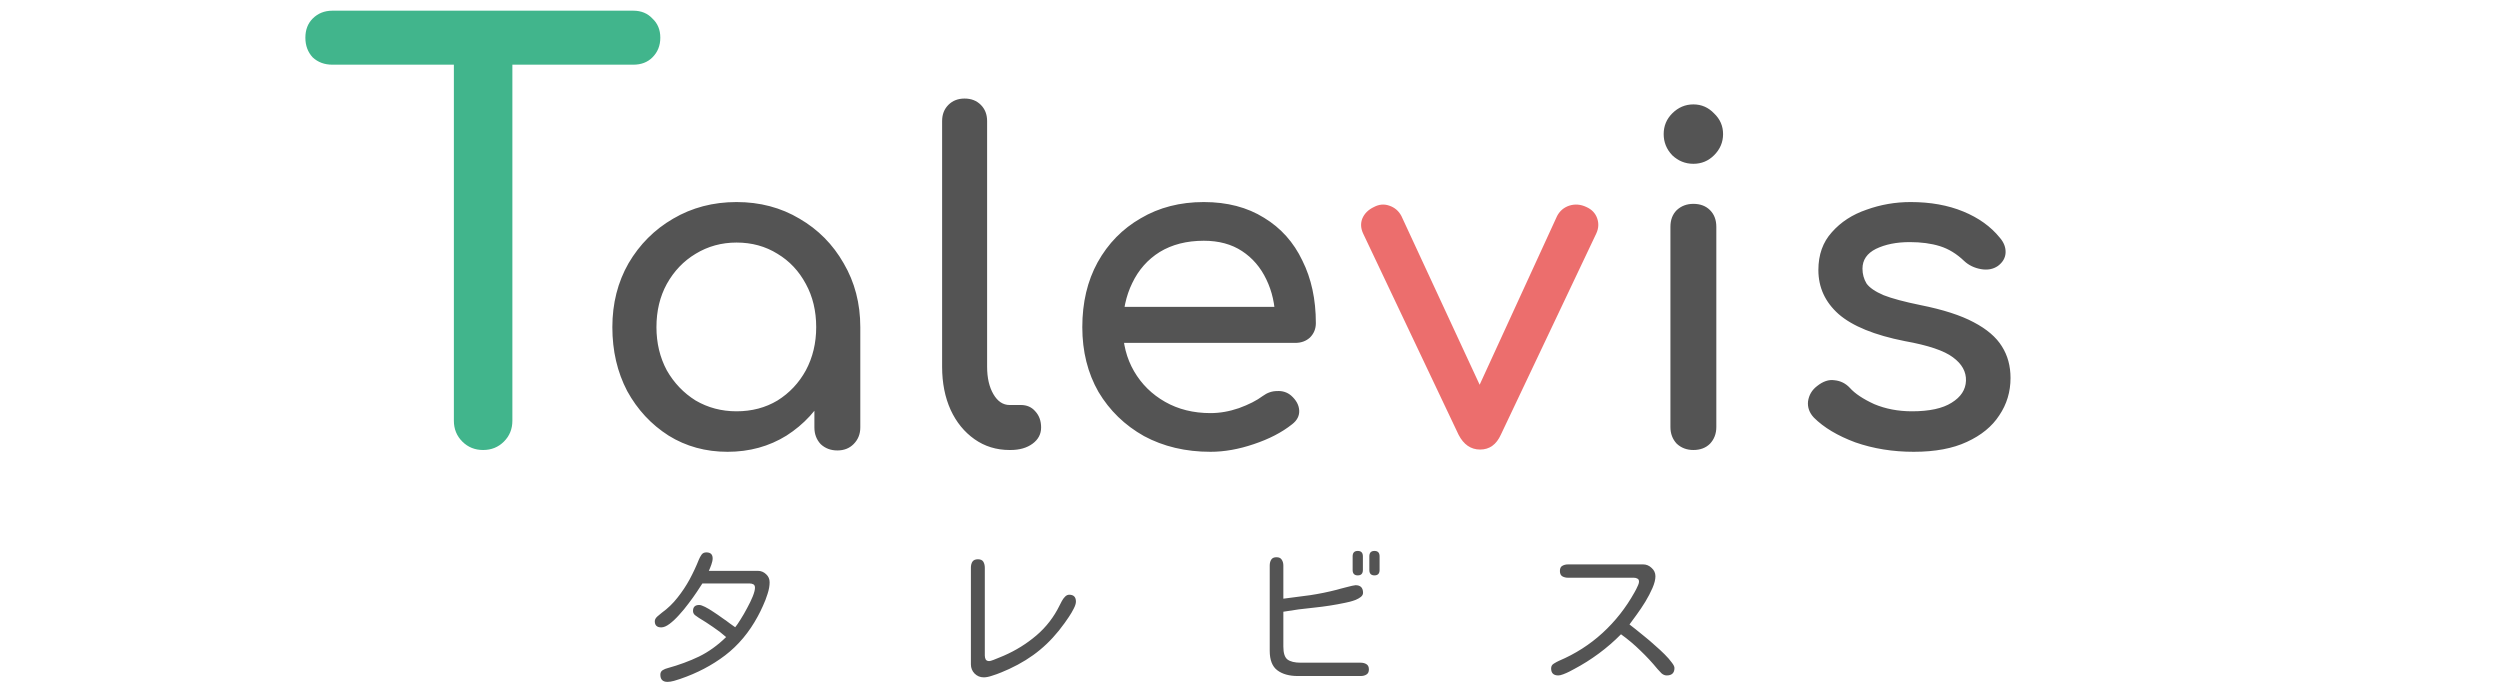 <svg width="200" height="55" viewBox="0 0 200 55" fill="none" xmlns="http://www.w3.org/2000/svg">
<path d="M53.402 54.551C53.02 54.551 52.828 54.359 52.828 53.977C52.828 53.812 52.891 53.691 53.016 53.613C53.148 53.535 53.281 53.48 53.414 53.449C54.32 53.199 55.156 52.891 55.922 52.523C56.688 52.148 57.41 51.629 58.09 50.965C57.754 50.668 57.402 50.398 57.035 50.156C56.676 49.906 56.301 49.664 55.91 49.43C55.809 49.367 55.703 49.293 55.594 49.207C55.492 49.113 55.441 49.004 55.441 48.879C55.441 48.559 55.605 48.398 55.934 48.398C56.043 48.398 56.199 48.449 56.402 48.551C56.605 48.652 56.828 48.785 57.07 48.949C57.312 49.105 57.551 49.27 57.785 49.441C58.027 49.605 58.238 49.758 58.418 49.898C58.605 50.031 58.738 50.125 58.816 50.18C58.934 50.039 59.078 49.828 59.25 49.547C59.43 49.266 59.605 48.961 59.777 48.633C59.957 48.305 60.105 47.996 60.223 47.707C60.34 47.41 60.398 47.18 60.398 47.016C60.398 46.883 60.355 46.793 60.27 46.746C60.184 46.699 60.082 46.676 59.965 46.676H56.191C56.09 46.84 55.941 47.066 55.746 47.355C55.559 47.637 55.34 47.941 55.09 48.27C54.848 48.598 54.594 48.906 54.328 49.195C54.07 49.484 53.816 49.723 53.566 49.91C53.316 50.098 53.094 50.191 52.898 50.191C52.555 50.191 52.383 50.027 52.383 49.699C52.383 49.566 52.453 49.438 52.594 49.312C52.734 49.188 52.852 49.09 52.945 49.02C53.422 48.676 53.84 48.273 54.199 47.812C54.566 47.352 54.891 46.863 55.172 46.348C55.453 45.824 55.699 45.297 55.91 44.766C55.965 44.633 56.035 44.504 56.121 44.379C56.207 44.254 56.336 44.191 56.508 44.191C56.844 44.191 57.012 44.352 57.012 44.672C57.012 44.812 56.977 44.98 56.906 45.176C56.836 45.371 56.77 45.535 56.707 45.668H60.633C60.883 45.668 61.102 45.758 61.289 45.938C61.477 46.109 61.57 46.324 61.57 46.582C61.57 46.863 61.516 47.172 61.406 47.508C61.305 47.836 61.18 48.16 61.031 48.48C60.891 48.793 60.754 49.07 60.621 49.312C59.934 50.586 59.062 51.625 58.008 52.43C56.961 53.227 55.762 53.855 54.41 54.316C54.277 54.363 54.113 54.414 53.918 54.469C53.723 54.523 53.551 54.551 53.402 54.551ZM78.703 54.188C78.414 54.188 78.168 54.086 77.965 53.883C77.769 53.68 77.672 53.434 77.672 53.145V45.422C77.672 45.227 77.711 45.066 77.789 44.941C77.875 44.809 78.023 44.742 78.234 44.742C78.445 44.742 78.59 44.809 78.668 44.941C78.746 45.074 78.785 45.234 78.785 45.422V52.441C78.785 52.559 78.809 52.664 78.856 52.758C78.91 52.844 79.004 52.887 79.137 52.887C79.199 52.887 79.312 52.855 79.477 52.793C79.641 52.73 79.805 52.664 79.969 52.594C80.133 52.523 80.246 52.477 80.309 52.453C81.262 52.039 82.129 51.5 82.91 50.836C83.691 50.172 84.312 49.367 84.773 48.422C84.82 48.328 84.879 48.215 84.949 48.082C85.019 47.949 85.106 47.832 85.207 47.73C85.309 47.629 85.418 47.578 85.535 47.578C85.894 47.578 86.074 47.762 86.074 48.129C86.074 48.277 86.016 48.465 85.898 48.691C85.789 48.91 85.66 49.129 85.512 49.348C85.371 49.559 85.258 49.723 85.172 49.84C84.57 50.684 83.914 51.398 83.203 51.984C82.5 52.57 81.676 53.082 80.731 53.52C80.566 53.598 80.359 53.688 80.109 53.789C79.867 53.891 79.617 53.98 79.359 54.059C79.109 54.145 78.891 54.188 78.703 54.188ZM108.621 46.031C108.348 46.031 108.211 45.887 108.211 45.598V44.508C108.211 44.219 108.348 44.074 108.621 44.074C108.895 44.074 109.031 44.219 109.031 44.508V45.598C109.031 45.887 108.895 46.031 108.621 46.031ZM109.957 46.031C109.684 46.031 109.547 45.887 109.547 45.598V44.508C109.547 44.219 109.684 44.074 109.957 44.074C110.23 44.074 110.367 44.219 110.367 44.508V45.598C110.367 45.887 110.23 46.031 109.957 46.031ZM103.828 54.082C103.141 54.082 102.594 53.93 102.188 53.625C101.781 53.32 101.578 52.801 101.578 52.066V45.246C101.578 45.059 101.617 44.902 101.695 44.777C101.773 44.645 101.914 44.578 102.117 44.578C102.32 44.578 102.461 44.645 102.539 44.777C102.625 44.902 102.668 45.059 102.668 45.246V47.895C103.387 47.809 104.105 47.715 104.824 47.613C105.543 47.504 106.25 47.359 106.945 47.18C107 47.164 107.098 47.137 107.238 47.098C107.379 47.059 107.531 47.02 107.695 46.98C107.867 46.934 108.023 46.895 108.164 46.863C108.305 46.832 108.398 46.816 108.445 46.816C108.844 46.816 109.043 47.02 109.043 47.426C109.043 47.551 108.984 47.66 108.867 47.754C108.758 47.84 108.621 47.918 108.457 47.988C108.293 48.051 108.133 48.102 107.977 48.141C107.82 48.18 107.699 48.207 107.613 48.223C106.801 48.395 105.977 48.523 105.141 48.609C104.312 48.688 103.488 48.797 102.668 48.938V51.727C102.668 52.242 102.777 52.586 102.996 52.758C103.223 52.93 103.578 53.016 104.062 53.016H108.855C109.035 53.016 109.188 53.055 109.312 53.133C109.445 53.211 109.512 53.352 109.512 53.555C109.512 53.75 109.445 53.887 109.312 53.965C109.188 54.043 109.035 54.082 108.855 54.082H103.828ZM124.664 54.035C124.281 54.035 124.09 53.848 124.09 53.473C124.09 53.301 124.164 53.172 124.312 53.086C124.461 52.992 124.598 52.918 124.723 52.863C126.027 52.309 127.188 51.566 128.203 50.637C129.219 49.707 130.07 48.625 130.758 47.391C130.797 47.328 130.844 47.242 130.898 47.133C130.953 47.023 131.004 46.914 131.051 46.805C131.098 46.695 131.121 46.605 131.121 46.535C131.121 46.41 131.078 46.328 130.992 46.289C130.914 46.242 130.82 46.219 130.711 46.219H125.449C125.27 46.219 125.113 46.18 124.98 46.102C124.855 46.023 124.793 45.883 124.793 45.68C124.793 45.477 124.855 45.34 124.98 45.27C125.113 45.191 125.27 45.152 125.449 45.152H131.449C131.707 45.152 131.934 45.246 132.129 45.434C132.332 45.613 132.434 45.836 132.434 46.102C132.434 46.367 132.355 46.68 132.199 47.039C132.043 47.398 131.852 47.766 131.625 48.141C131.398 48.508 131.168 48.852 130.934 49.172C130.707 49.492 130.516 49.754 130.359 49.957C130.469 50.035 130.629 50.16 130.84 50.332C131.059 50.504 131.305 50.703 131.578 50.93C131.852 51.148 132.125 51.383 132.398 51.633C132.68 51.875 132.938 52.113 133.172 52.348C133.406 52.582 133.594 52.797 133.734 52.992C133.883 53.18 133.957 53.328 133.957 53.438C133.957 53.836 133.75 54.035 133.336 54.035C133.188 54.035 133.047 53.977 132.914 53.859C132.789 53.734 132.684 53.621 132.598 53.52C132.168 52.996 131.711 52.504 131.227 52.043C130.75 51.574 130.234 51.141 129.68 50.742C129.133 51.297 128.543 51.809 127.91 52.277C127.277 52.746 126.613 53.164 125.918 53.531C125.832 53.578 125.707 53.645 125.543 53.73C125.387 53.809 125.227 53.879 125.062 53.941C124.898 54.004 124.766 54.035 124.664 54.035Z" fill="#545454"/>
<path d="M38.65 36C37.99 36 37.435 35.775 36.985 35.325C36.535 34.875 36.31 34.32 36.31 33.66V0.855H40.99V33.66C40.99 34.32 40.765 34.875 40.315 35.325C39.865 35.775 39.31 36 38.65 36ZM26.59 5.175C25.96 5.175 25.435 4.98 25.015 4.59C24.625 4.17 24.43 3.645 24.43 3.015C24.43 2.385 24.625 1.875 25.015 1.485C25.435 1.065 25.96 0.855 26.59 0.855H50.665C51.295 0.855 51.805 1.065 52.195 1.485C52.615 1.875 52.825 2.385 52.825 3.015C52.825 3.645 52.615 4.17 52.195 4.59C51.805 4.98 51.295 5.175 50.665 5.175H26.59Z" fill="#41B58C"/>
<path d="M58.204 36.144C56.452 36.144 54.88 35.712 53.488 34.848C52.096 33.96 50.992 32.772 50.176 31.284C49.384 29.772 48.988 28.068 48.988 26.172C48.988 24.276 49.42 22.572 50.284 21.06C51.172 19.548 52.36 18.36 53.848 17.496C55.36 16.608 57.052 16.164 58.924 16.164C60.796 16.164 62.476 16.608 63.964 17.496C65.452 18.36 66.628 19.548 67.492 21.06C68.38 22.572 68.824 24.276 68.824 26.172H67.42C67.42 28.068 67.012 29.772 66.196 31.284C65.404 32.772 64.312 33.96 62.92 34.848C61.528 35.712 59.956 36.144 58.204 36.144ZM58.924 32.904C60.148 32.904 61.24 32.616 62.2 32.04C63.16 31.44 63.916 30.636 64.468 29.628C65.02 28.596 65.296 27.444 65.296 26.172C65.296 24.876 65.02 23.724 64.468 22.716C63.916 21.684 63.16 20.88 62.2 20.304C61.24 19.704 60.148 19.404 58.924 19.404C57.724 19.404 56.632 19.704 55.648 20.304C54.688 20.88 53.92 21.684 53.344 22.716C52.792 23.724 52.516 24.876 52.516 26.172C52.516 27.444 52.792 28.596 53.344 29.628C53.92 30.636 54.688 31.44 55.648 32.04C56.632 32.616 57.724 32.904 58.924 32.904ZM66.988 36.036C66.46 36.036 66.016 35.868 65.656 35.532C65.32 35.172 65.152 34.728 65.152 34.2V28.692L65.836 24.876L68.824 26.172V34.2C68.824 34.728 68.644 35.172 68.284 35.532C67.948 35.868 67.516 36.036 66.988 36.036ZM80.769 36C79.713 36 78.777 35.712 77.961 35.136C77.145 34.56 76.509 33.78 76.053 32.796C75.597 31.788 75.369 30.636 75.369 29.34V9.684C75.369 9.156 75.537 8.724 75.873 8.388C76.209 8.052 76.641 7.884 77.169 7.884C77.697 7.884 78.129 8.052 78.465 8.388C78.801 8.724 78.969 9.156 78.969 9.684V29.34C78.969 30.228 79.137 30.96 79.473 31.536C79.809 32.112 80.241 32.4 80.769 32.4H81.669C82.149 32.4 82.533 32.568 82.821 32.904C83.133 33.24 83.289 33.672 83.289 34.2C83.289 34.728 83.061 35.16 82.605 35.496C82.149 35.832 81.561 36 80.841 36H80.769ZM96.844 36.144C94.852 36.144 93.076 35.724 91.516 34.884C89.98 34.02 88.768 32.844 87.88 31.356C87.016 29.844 86.584 28.116 86.584 26.172C86.584 24.204 86.992 22.476 87.808 20.988C88.648 19.476 89.8 18.3 91.264 17.46C92.728 16.596 94.408 16.164 96.304 16.164C98.176 16.164 99.784 16.584 101.128 17.424C102.472 18.24 103.492 19.38 104.188 20.844C104.908 22.284 105.268 23.952 105.268 25.848C105.268 26.304 105.112 26.688 104.8 27C104.488 27.288 104.092 27.432 103.612 27.432H89.104V24.552H103.504L102.028 25.56C102.004 24.36 101.764 23.292 101.308 22.356C100.852 21.396 100.204 20.64 99.364 20.088C98.524 19.536 97.504 19.26 96.304 19.26C94.936 19.26 93.76 19.56 92.776 20.16C91.816 20.76 91.084 21.588 90.58 22.644C90.076 23.676 89.824 24.852 89.824 26.172C89.824 27.492 90.124 28.668 90.724 29.7C91.324 30.732 92.152 31.548 93.208 32.148C94.264 32.748 95.476 33.048 96.844 33.048C97.588 33.048 98.344 32.916 99.112 32.652C99.904 32.364 100.54 32.04 101.02 31.68C101.38 31.416 101.764 31.284 102.172 31.284C102.604 31.26 102.976 31.38 103.288 31.644C103.696 32.004 103.912 32.4 103.936 32.832C103.96 33.264 103.768 33.636 103.36 33.948C102.544 34.596 101.524 35.124 100.3 35.532C99.1 35.94 97.948 36.144 96.844 36.144ZM135.47 36C134.942 36 134.498 35.832 134.138 35.496C133.802 35.136 133.634 34.692 133.634 34.164V18.144C133.634 17.592 133.802 17.148 134.138 16.812C134.498 16.476 134.942 16.308 135.47 16.308C136.022 16.308 136.466 16.476 136.802 16.812C137.138 17.148 137.306 17.592 137.306 18.144V34.164C137.306 34.692 137.138 35.136 136.802 35.496C136.466 35.832 136.022 36 135.47 36ZM135.47 13.104C134.822 13.104 134.258 12.876 133.778 12.42C133.322 11.94 133.094 11.376 133.094 10.728C133.094 10.08 133.322 9.528 133.778 9.072C134.258 8.592 134.822 8.352 135.47 8.352C136.118 8.352 136.67 8.592 137.126 9.072C137.606 9.528 137.846 10.08 137.846 10.728C137.846 11.376 137.606 11.94 137.126 12.42C136.67 12.876 136.118 13.104 135.47 13.104ZM153.102 36.144C151.422 36.144 149.862 35.892 148.422 35.388C147.006 34.86 145.902 34.2 145.11 33.408C144.75 33.024 144.594 32.592 144.642 32.112C144.714 31.608 144.954 31.2 145.362 30.888C145.842 30.504 146.31 30.348 146.766 30.42C147.246 30.468 147.654 30.672 147.99 31.032C148.398 31.488 149.046 31.92 149.934 32.328C150.846 32.712 151.854 32.904 152.958 32.904C154.35 32.904 155.406 32.676 156.126 32.22C156.87 31.764 157.254 31.176 157.278 30.456C157.302 29.736 156.954 29.112 156.234 28.584C155.538 28.056 154.254 27.624 152.382 27.288C149.958 26.808 148.194 26.088 147.09 25.128C146.01 24.168 145.47 22.992 145.47 21.6C145.47 20.376 145.83 19.368 146.55 18.576C147.27 17.76 148.194 17.16 149.322 16.776C150.45 16.368 151.626 16.164 152.85 16.164C154.434 16.164 155.838 16.416 157.062 16.92C158.286 17.424 159.258 18.12 159.978 19.008C160.314 19.392 160.47 19.8 160.446 20.232C160.422 20.64 160.218 20.988 159.834 21.276C159.45 21.54 158.994 21.624 158.466 21.528C157.938 21.432 157.494 21.216 157.134 20.88C156.534 20.304 155.886 19.908 155.19 19.692C154.494 19.476 153.69 19.368 152.778 19.368C151.722 19.368 150.822 19.548 150.078 19.908C149.358 20.268 148.998 20.796 148.998 21.492C148.998 21.924 149.106 22.32 149.322 22.68C149.562 23.016 150.018 23.328 150.69 23.616C151.362 23.88 152.346 24.144 153.642 24.408C155.442 24.768 156.858 25.224 157.89 25.776C158.946 26.328 159.702 26.976 160.158 27.72C160.614 28.44 160.842 29.28 160.842 30.24C160.842 31.344 160.542 32.34 159.942 33.228C159.366 34.116 158.502 34.824 157.35 35.352C156.222 35.88 154.806 36.144 153.102 36.144Z" fill="#545454"/>
<path d="M118.412 35.964C117.668 35.964 117.092 35.568 116.684 34.776L109.052 18.684C108.86 18.276 108.836 17.88 108.98 17.496C109.148 17.088 109.46 16.776 109.916 16.56C110.324 16.344 110.732 16.308 111.14 16.452C111.572 16.596 111.896 16.872 112.112 17.28L119.24 32.652H117.512L124.568 17.28C124.784 16.872 125.108 16.596 125.54 16.452C125.996 16.308 126.452 16.344 126.908 16.56C127.34 16.752 127.628 17.052 127.772 17.46C127.916 17.868 127.892 18.276 127.7 18.684L120.068 34.776C119.708 35.568 119.156 35.964 118.412 35.964Z" fill="#EC6E6D"/>
</svg>
